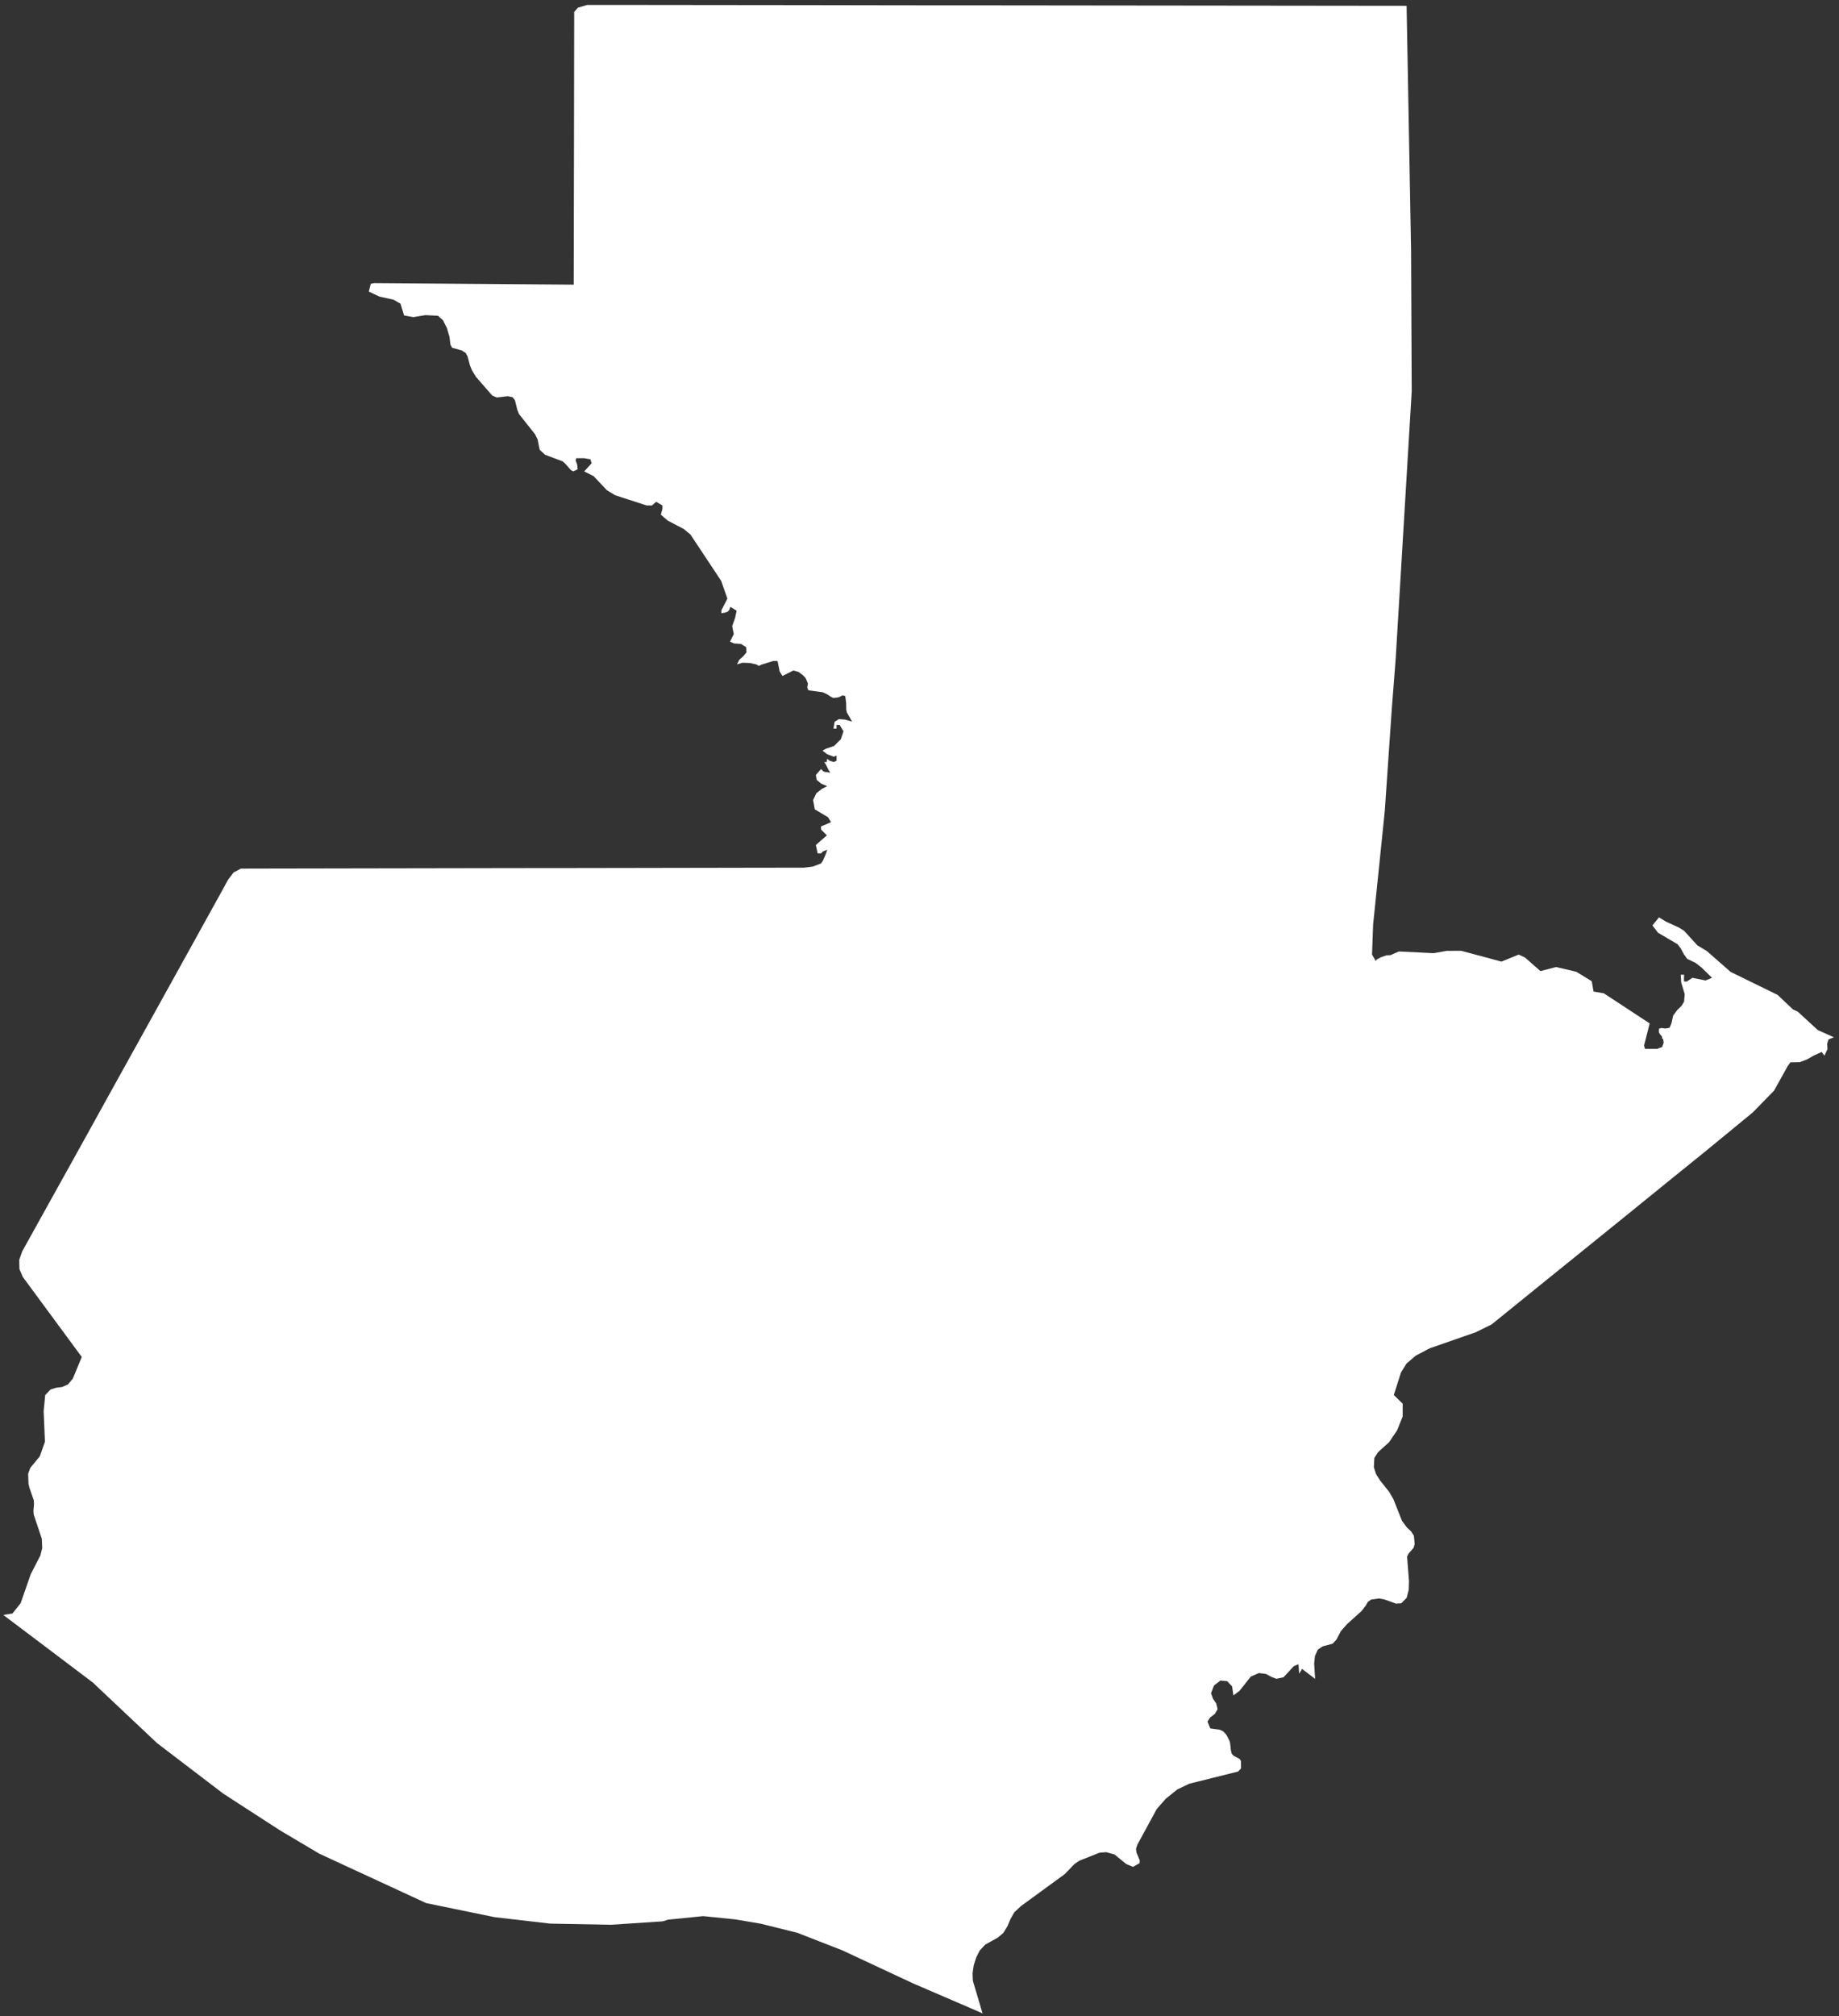 <svg width="345" height="378" viewBox="0 0 345 378" fill="none" xmlns="http://www.w3.org/2000/svg">
<rect x="0" y="0" width="345" height="378" fill="#333333" stroke="none"/>
<path d="M343.04 194.872L342.78 195.703L342.84 196.701L342.27 197.927L341.75 197.241L340.28 197.896L339.02 198.623L337.67 199.143L335.87 199.184L335.39 199.859L332.81 204.494L328.84 208.557L323.01 213.347L320.23 215.623V215.633L312.77 221.66L305.37 227.666L297.97 233.651L290.62 239.584L279.84 248.312L276.87 249.778L268.2 252.801L265.58 254.183L265.03 254.651L263.86 255.659L262.83 257.321L261.48 261.551L263.15 263.182L263.14 265.593L262.09 268.201L261.43 269.167L260.61 270.383L258.5 272.295L257.83 273.365L257.74 275.09L258.15 276.379L258.89 277.553L260.61 279.714L261.41 281.096L263.02 285.148L263.95 286.406L264.73 287.123L265.1 287.715L265.25 287.944L265.4 289.502L265.18 290.219L264.28 291.248L263.97 291.83L264.33 296.443L264.28 298.064L263.89 299.581L262.89 300.589L261.9 300.662L259.75 299.893L258.71 299.696L257.26 299.893L256.61 300.34L256.2 301.057L255.42 302.065L252.75 304.465L251.56 305.806L250.72 307.406L250.01 308.175L248.12 308.684L247.24 309.276L246.69 310.471L246.54 311.926L246.72 314.773L244.25 312.892L244.16 313.1L243.72 313.796L243.6 312.03L242.73 312.383L240.79 314.472L239.45 314.763L238.49 314.388L237.52 313.859L236.17 313.682L235.25 314.087L234.65 314.347L232.55 317.007L231.39 317.88L231.14 316.176L230.21 315.199L228.95 315.085L227.75 316.02L227.19 317.464L227.56 318.503L228.18 319.407L228.42 320.467L227.89 321.361L227.03 322.005L226.53 322.774L227.05 324.062L228.83 324.312L229.42 324.582L229.92 325.07L230.16 325.424L230.66 326.411L230.77 326.837L230.93 328.229L231.08 328.832L231.46 329.206L232.54 329.778L232.81 330.152L232.82 331.575L232.27 332.147L223.11 334.433L220.87 335.503L218.72 337.228L217.01 339.171L213.36 345.883L213.12 346.632L213.2 347.328L213.76 348.658L213.82 348.814L213.79 349.323L212.54 350.019L211.29 349.489L209.07 347.691L207.52 347.266L206.26 347.369L202.49 348.866L201.58 349.479L199.76 351.37L191.56 357.355L190.3 358.519L189.57 359.797L189.01 361.127L188.22 362.415L187.17 363.299L184.83 364.598L183.81 365.689L183.14 367.008L182.68 368.453L182.46 369.928L182.51 371.362L184.33 377.513L183.87 377.285L171.74 372.058L171.31 371.871L158.04 365.678L149.58 362.384L142.74 360.68L138.74 360.005L137.83 359.859L131.92 359.257L125.32 359.922L124.33 360.233L114.6 360.878L103.21 360.659L92.8 359.454L79.95 356.815L61.87 348.46L59.86 347.525L52.59 343.213L50.77 342.039L41.89 336.293L29.46 326.816L17.4 315.448L7.78 308.185L0.62 302.792L2.34 302.512L3.88 300.568L5.76 295.165L7.58 291.622L7.92 290.219L7.84 288.494L6.33 283.985L6.27 283.32L6.38 281.979L6.33 281.262L5.54 278.997L5.35 278.238L5.28 276.306L5.69 275.204L7.47 273.043L8.43 270.3L8.19 264.585L8.48 261.571L9.49 260.512L10.55 260.189L11.65 260.054L12.77 259.555L13.65 258.496L15.34 254.422L4.28 239.418L3.64 237.932L3.61 236.207L4.17 234.607L5.75 231.77L9.91 224.278L12.6 219.446L15.79 213.7L22.52 201.543L29.26 189.396L35.14 178.787L39.3 171.264L40.88 168.416L42.8 164.925L43.83 163.574L45.2 162.857L49.07 162.847L60.84 162.826L72.6 162.805L84.36 162.785L96.12 162.764L107.39 162.753H107.88L119.65 162.733L131.4 162.712L143.16 162.691L150.82 162.681L152.49 162.473L154.02 161.891H154.03L154.05 161.849L154.37 161.392L154.94 160.083L155.19 159.314L154.7 159.522L154.49 159.584L154.34 159.678L154.03 160H153.39L153.06 158.431L155.12 156.623L154.03 155.532V154.95L155.91 154.15L155.34 153.225L152.86 151.749L152.54 150.004L153.14 148.736L154.19 147.905L155.19 147.396L154.04 146.918L153.2 146.211L153.06 145.297L154.03 144.185L154.4 144.569L154.67 144.715L155.77 144.871L155.45 144.382L154.94 143.353L154.61 142.865L155 142.907L155.11 142.782V142.553L155.19 142.283L155.7 142.657L156.41 142.865L156.94 142.637V141.66L156.41 141.878L155.17 141.4L154.31 140.745L154.9 140.402L156.47 139.862L157.74 138.605L158.24 137.119L157.52 135.924H156.94V136.61H156.36L156.58 135.311L157.39 134.833L158.55 134.916L159.85 135.3L158.87 133.565L158.76 133.046L158.74 131.83L158.57 130.5L158.08 130.375L157.33 130.739L156.36 130.874L155.86 130.635L155.22 130.199L154.35 129.793L151.66 129.43L151.44 128.91L151.56 128.12L151.11 127.092L150.61 126.582L149.8 125.98L148.84 125.71L146.79 126.738L146.27 125.907L145.87 123.933H145.05L142.83 124.619L142.38 124.858L141.87 124.567L140.67 124.307L139.3 124.255L138.25 124.567L138.7 123.694L139.45 123.029L140.04 122.322L140 121.356L139.01 120.732L137.7 120.639L136.96 120.296L137.66 118.883L137.36 117.397L137.91 115.828L138.19 114.508L137.03 113.781L136.79 114.394L136.5 114.695L136.05 114.851L135.34 114.986V114.415L136.46 112.243L135.3 108.918L129.53 100.221L128.29 99.192L125.24 97.592L123.98 96.49L124.27 95.399V94.765L123.1 94.08L122.3 94.776L121.3 94.765L115.43 92.864L113.85 91.908L111.37 89.279L109.6 88.385L110.98 86.858L110.77 86.12L109.6 85.912H108.12L107.98 86.297L108.29 87.149L108.37 87.991L107.54 88.385L107.09 88.126L106.02 86.91L105.52 86.484L102.26 85.268L101.24 84.323L100.86 82.4L100.38 81.423L97.37 77.631L97.04 76.81L96.61 75.043L96.15 74.462L95.24 74.285L93.19 74.524L92.34 74.15L89.31 70.679L88.52 69.391L88.15 68.466L87.72 66.824L87.36 66.17L86.57 65.681L84.83 65.214L84.5 64.621L84.33 63.177L83.84 61.504L83.1 60.039L82.17 59.208L79.84 59.083L77.55 59.457L75.81 59.145L75.13 56.932L73.81 56.184L71.18 55.612L69.19 54.667L69.56 53.212L69.98 53.129L70.19 53.087L107.63 53.368L107.68 27.827L107.72 2.244L108.41 1.444L110.17 0.925H113.85L132.61 0.946L151.35 0.966L170.11 0.997L188.87 1.008L207.61 1.029L226.37 1.049L245.13 1.07L263.88 1.091L264.25 21.198L264.72 46.957L264.84 73.381L263.4 97.394L261.84 123.413L261.1 132.952L259.79 152.03L257.6 173.352L257.44 177.82L257.39 178.974L258.1 180.179L258.29 179.888L259.1 179.462L260.1 179.119L260.87 179.078L262.43 178.392L268.96 178.714L271.4 178.277L274.13 178.267L281.68 180.293L284.91 178.974L286.1 179.535L288.99 182.07L291.94 181.312L295.71 182.195L298.62 183.972L298.95 185.904L300.88 186.237L309.48 191.879L308.43 196.036L308.61 196.649H310.91L311.83 196.285L312.11 195.495L312.01 194.809L311.81 194.706L311.79 194.321L311.49 193.999L311.22 193.573L311.23 192.877L311.66 192.742L312.45 192.835L313.22 192.7L313.56 191.879L313.89 190.404L314.64 189.396L315.45 188.606L315.94 187.796L316.05 186.372L315.39 184.19L315.31 182.756H315.94L315.91 183.722L315.94 184.024H316.47L317.49 183.328L319.97 183.826L321.18 183.328L319.21 181.405L318.11 180.543L316.53 179.784L315.87 178.87L315.31 177.81L314.72 177.041L311.05 174.88L310 173.508L311.23 172.001L312.53 172.791L314.95 173.903L315.94 174.516L318.42 177.238L320.21 178.319L324.67 182.226L333.47 186.528L336.35 189.25L337.26 189.676L341.02 193.126L343.98 194.456L344.04 194.487L343.04 194.872Z" fill="white"/>
</svg>
